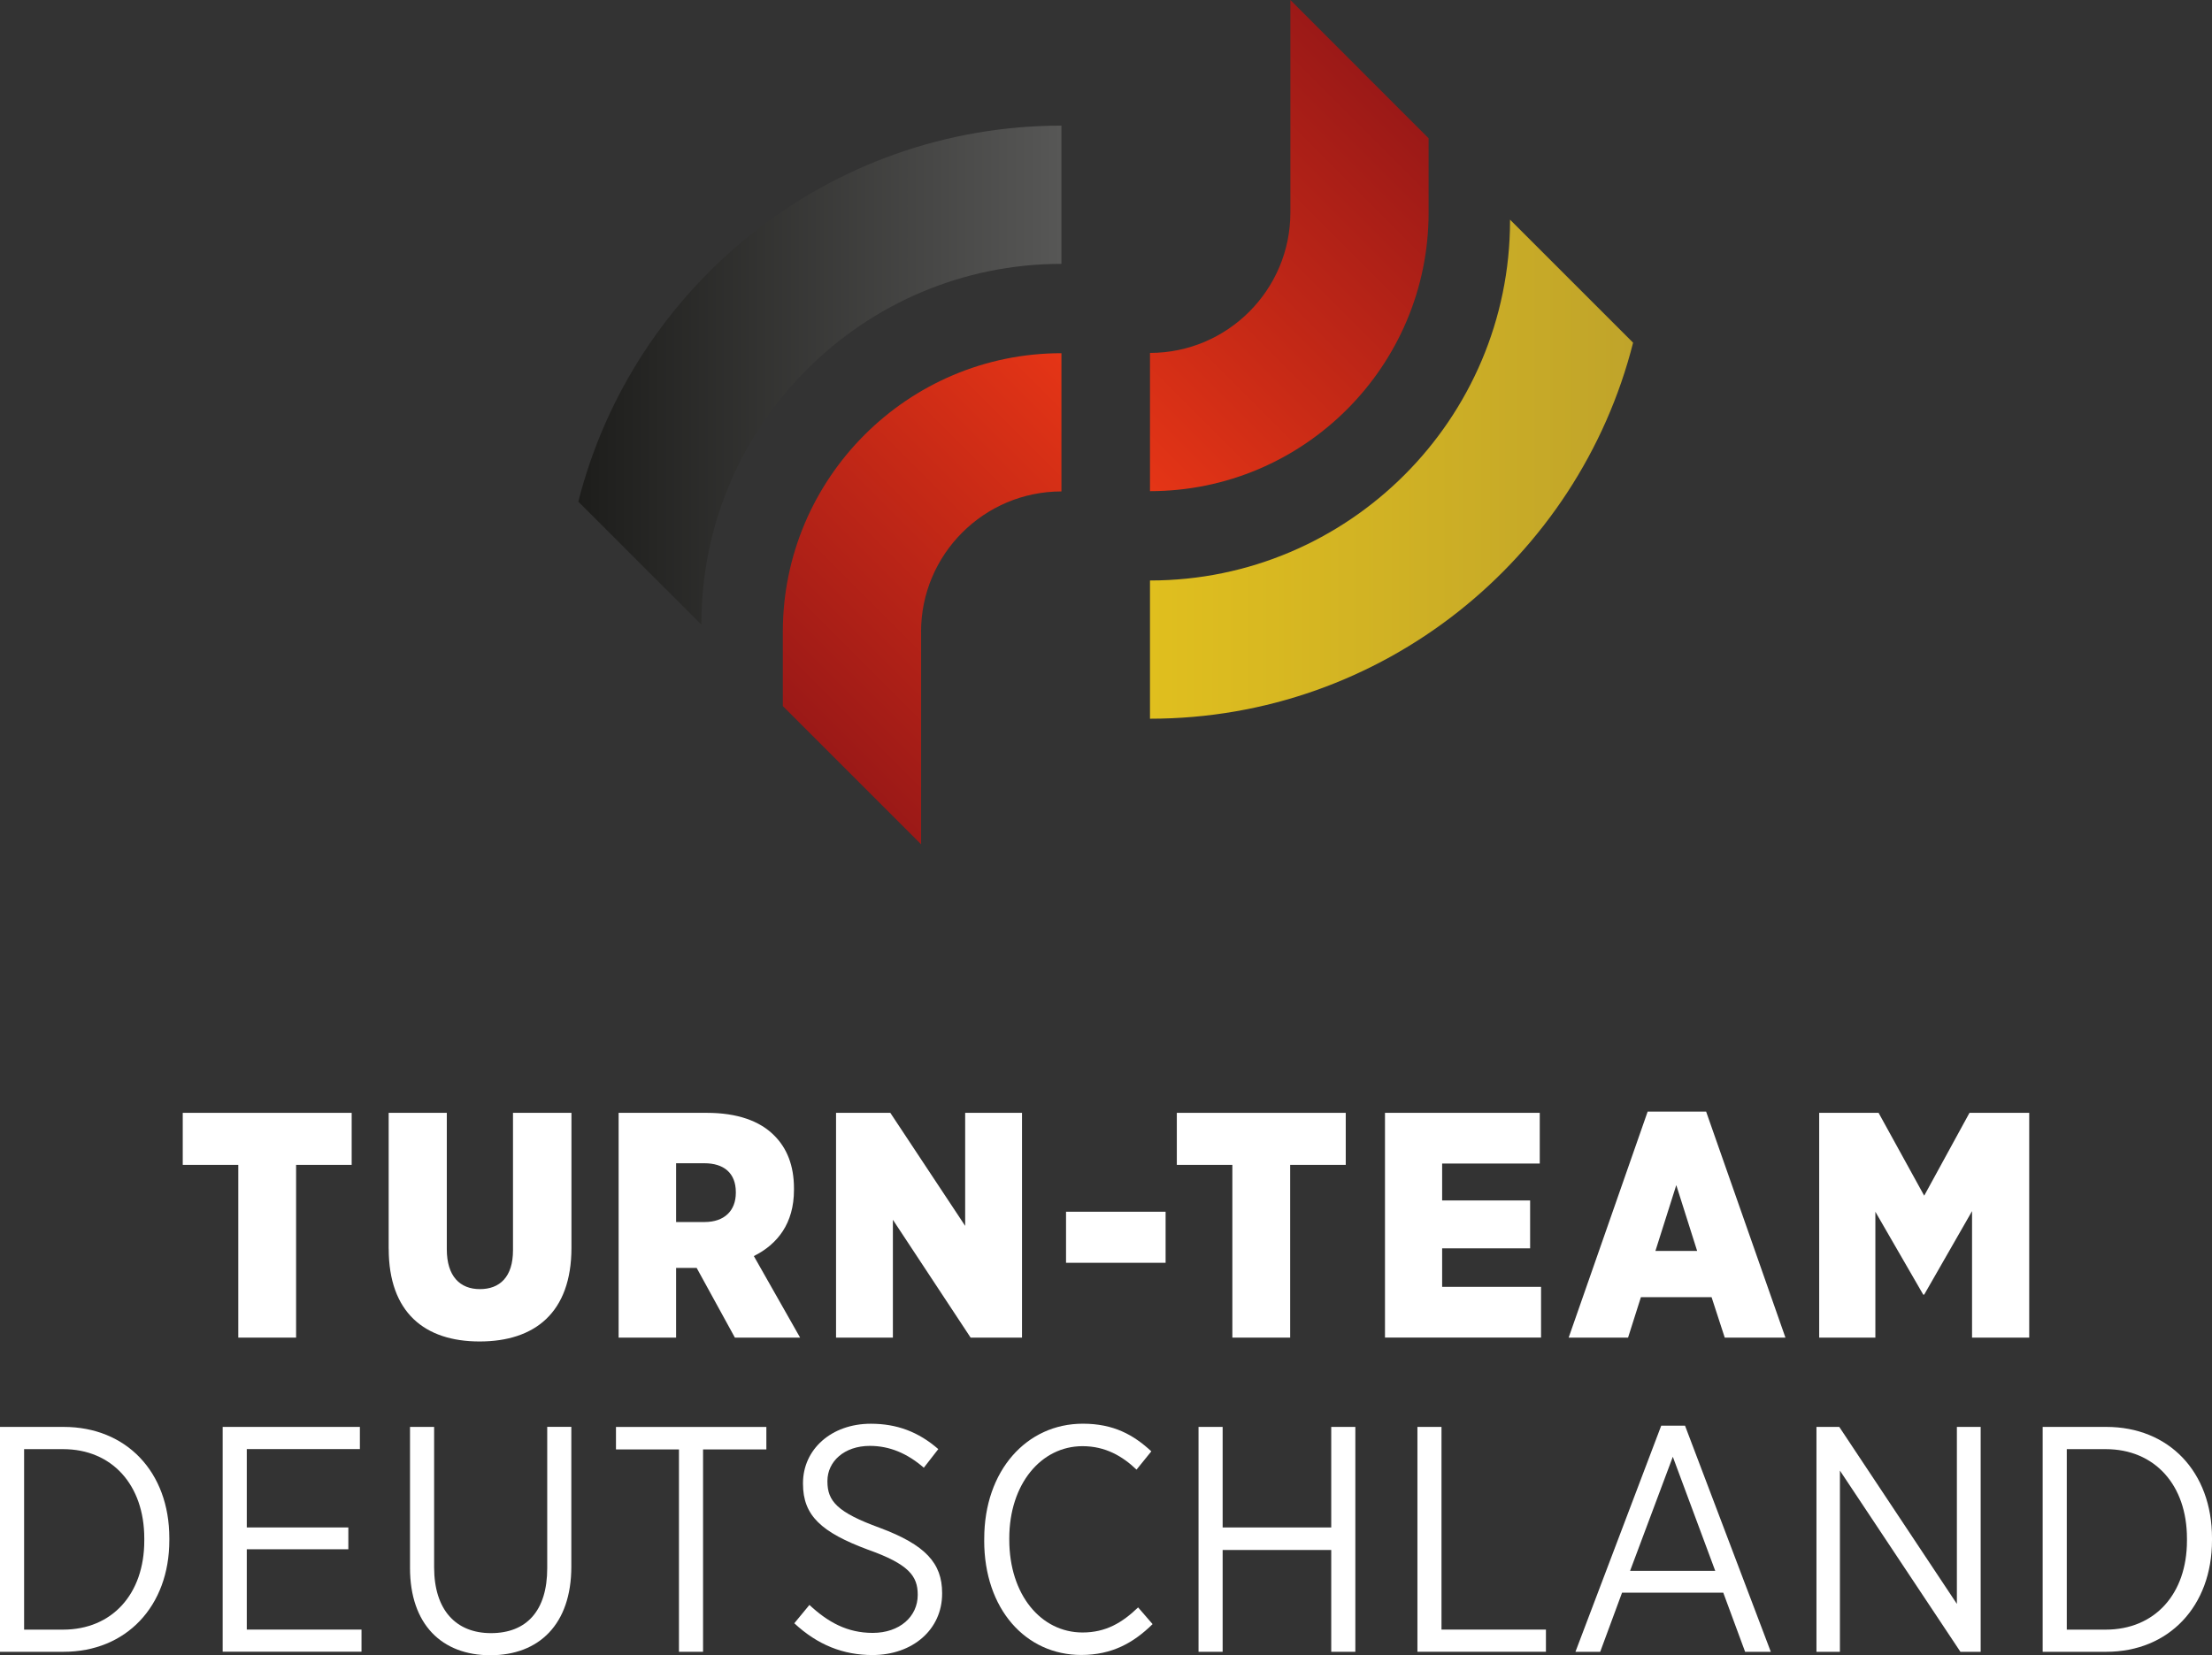 <?xml version="1.0" encoding="UTF-8"?>
<svg xmlns="http://www.w3.org/2000/svg" xmlns:xlink="http://www.w3.org/1999/xlink" id="Ebene_2" viewBox="0 0 544.08 407.27">
  <rect x="0" y="0" width="544.08" height="407.27" fill="#333333" stroke="none"/>
  <defs>
    <style>
      .cls-1 {
        fill: url(#Unbenannter_Verlauf_4);
      }

      .cls-2 {
        fill: url(#Unbenannter_Verlauf_5);
      }

      .cls-3 {
        fill: #fff;
      }

      .cls-4 {
        fill: url(#Neues_Verlaufsfeld_2);
      }

      .cls-5 {
        fill: url(#Neues_Verlaufsfeld_1);
      }
    </style>
    <linearGradient id="Neues_Verlaufsfeld_2" data-name="Neues Verlaufsfeld 2" x1="142.26" y1="92.31" x2="261.08" y2="92.31" gradientUnits="userSpaceOnUse">
      <stop offset="0" stop-color="#1d1d1b"></stop>
      <stop offset="1" stop-color="#575756"></stop>
    </linearGradient>
    <linearGradient id="Neues_Verlaufsfeld_1" data-name="Neues Verlaufsfeld 1" x1="197.89" y1="179.07" x2="275.57" y2="101.39" gradientUnits="userSpaceOnUse">
      <stop offset="0" stop-color="#9b1917"></stop>
      <stop offset="1" stop-color="#e53516"></stop>
    </linearGradient>
    <linearGradient id="Unbenannter_Verlauf_5" data-name="Unbenannter Verlauf 5" x1="282.86" y1="115.42" x2="401.68" y2="115.42" gradientUnits="userSpaceOnUse">
      <stop offset="0" stop-color="#e0bf1e"></stop>
      <stop offset="1" stop-color="#c0a42a"></stop>
      <stop offset="1" stop-color="#bfa32b"></stop>
    </linearGradient>
    <linearGradient id="Unbenannter_Verlauf_4" data-name="Unbenannter Verlauf 4" x1="268.37" y1="106.34" x2="346.05" y2="28.66" gradientUnits="userSpaceOnUse">
      <stop offset="0" stop-color="#e53516"></stop>
      <stop offset="1" stop-color="#9b1917"></stop>
    </linearGradient>
  </defs>
  <g id="Ebene_1-2" data-name="Ebene_1">
    <path class="cls-4" d="M172.52,153.48c0-48.83,39.73-88.56,88.56-88.56V30.91c-57.22,0-105.39,39.42-118.83,92.52l30.27,30.27v-.23Z"></path>
    <path class="cls-5" d="M226.55,155.44c0-19.04,15.49-34.53,34.53-34.53v-34.01c-37.79,0-68.53,30.74-68.53,68.53v18.29l34.01,34.01v-52.3Z"></path>
    <path class="cls-2" d="M371.42,54.26c0,48.83-39.73,88.56-88.56,88.56v34.01c57.22,0,105.39-39.42,118.83-92.52l-30.27-30.27v.23Z"></path>
    <path class="cls-1" d="M317.39,52.3c0,19.04-15.49,34.53-34.53,34.53v34.01c37.79,0,68.53-30.74,68.53-68.53v-18.29L317.39,0v52.3Z"></path>
    <g>
      <path class="cls-3" d="M0,351.07h15.65c15.41,0,26,11.07,26,27.35v.55c0,16.2-10.59,27.43-26,27.43H0v-55.33ZM5.93,356.53v44.42h9.56c12.09,0,20-8.77,20-21.89v-.55c0-13.12-7.9-21.97-20-21.97H5.93Z"></path>
      <path class="cls-3" d="M54.77,351.07h33.75v5.45h-27.82v19.28h24.98v5.37h-24.98v19.76h28.22v5.45h-34.15v-55.33Z"></path>
      <path class="cls-3" d="M100.85,385.77v-34.7h5.93v34.54c0,10.43,5.3,16.2,13.99,16.2s13.83-5.45,13.83-15.97v-34.78h5.93v34.38c0,14.23-7.98,21.81-19.92,21.81s-19.76-7.59-19.76-21.5Z"></path>
      <path class="cls-3" d="M167,356.61h-15.49v-5.53h36.99v5.53h-15.57v49.79h-5.93v-49.79Z"></path>
      <path class="cls-3" d="M195.38,399.37l3.71-4.5c4.58,4.27,9.33,6.88,15.57,6.88,6.64,0,11.07-4.03,11.07-9.33v-.08c0-4.58-2.21-7.51-12.25-11.07-11.46-4.27-15.97-8.38-15.97-16.2v-.16c0-8.3,6.96-14.62,16.68-14.62,6.4,0,11.7,1.98,16.6,6.24l-3.56,4.58c-4.11-3.56-8.46-5.37-13.28-5.37-6.32,0-10.43,3.87-10.43,8.62v.16c0,4.82,2.45,7.59,12.88,11.38,11.22,4.19,15.33,8.69,15.33,16.04v.16c0,8.85-7.27,15.1-17.15,15.1-7.11,0-13.44-2.45-19.21-7.82Z"></path>
      <path class="cls-3" d="M242.09,379.05v-.47c0-16.76,10.43-28.3,24.26-28.3,7.59,0,12.49,2.77,16.84,6.8l-3.64,4.5c-3.48-3.32-7.67-5.77-13.28-5.77-10.2,0-18.02,9.33-18.02,22.68v.32c0,13.59,7.82,22.84,18.02,22.84,5.69,0,9.72-2.37,13.67-6.17l3.56,4.11c-4.66,4.58-9.96,7.59-17.55,7.59-13.67,0-23.87-11.3-23.87-28.14Z"></path>
      <path class="cls-3" d="M294.8,351.07h5.93v24.74h26.71v-24.74h5.93v55.33h-5.93v-25.05h-26.71v25.05h-5.93v-55.33Z"></path>
      <path class="cls-3" d="M348.63,351.07h5.93v49.87h25.69v5.45h-31.61v-55.33Z"></path>
      <path class="cls-3" d="M408.61,350.76h5.85l21.1,55.64h-6.32l-5.37-14.54h-24.9l-5.37,14.54h-6.09l21.1-55.64ZM421.89,386.48l-10.43-28.06-10.51,28.06h20.94Z"></path>
      <path class="cls-3" d="M446.79,351.07h5.61l28.93,43.55v-43.55h5.85v55.33h-4.98l-29.64-44.58v44.58h-5.77v-55.33Z"></path>
      <path class="cls-3" d="M502.43,351.07h15.65c15.41,0,26,11.07,26,27.35v.55c0,16.2-10.59,27.43-26,27.43h-15.65v-55.33ZM508.36,356.53v44.42h9.56c12.09,0,20-8.77,20-21.89v-.55c0-13.12-7.9-21.97-20-21.97h-9.56Z"></path>
    </g>
    <g>
      <path class="cls-3" d="M58.62,286.6h-13.67v-12.8h41.55v12.8h-13.67v42.5h-14.22v-42.5Z"></path>
      <path class="cls-3" d="M95.6,307.22v-33.42h14.3v33.57c0,6.64,3.24,9.8,8.14,9.8s8.14-3,8.14-9.56v-33.81h14.38v33.18c0,16.04-9.08,23.07-22.59,23.07s-22.36-7.11-22.36-22.83Z"></path>
      <path class="cls-3" d="M152.16,273.8h21.72c7.43,0,13.03,1.98,16.59,5.61,3.08,3.08,4.82,7.35,4.82,12.96v.4c0,8.22-4.03,13.35-9.87,16.27l11.38,20.06h-16.04l-9.4-17.14h-5.06v17.14h-14.14v-55.3ZM173.33,300.66c4.82,0,7.66-2.77,7.66-7.19v-.16c0-4.74-3-7.11-7.74-7.11h-6.95v14.46h7.03Z"></path>
      <path class="cls-3" d="M205.64,273.8h13.35l18.41,27.81v-27.81h13.98v55.3h-12.64l-19.12-28.99v28.99h-13.98v-55.3Z"></path>
      <path class="cls-3" d="M262.21,298.13h24.49v12.56h-24.49v-12.56Z"></path>
      <path class="cls-3" d="M303.13,286.6h-13.67v-12.8h41.55v12.8h-13.67v42.5h-14.22v-42.5Z"></path>
      <path class="cls-3" d="M340.65,273.8h38.08v12.48h-24.01v9.08h21.64v11.77h-21.64v9.48h24.33v12.48h-38.39v-55.3Z"></path>
      <path class="cls-3" d="M405.27,273.49h14.38l19.51,55.61h-14.93l-3.24-9.95h-17.38l-3.16,9.95h-14.61l19.43-55.61ZM417.44,307.77l-5.13-16.19-5.13,16.19h10.27Z"></path>
      <path class="cls-3" d="M447.46,273.8h14.61l11.22,20.38,11.14-20.38h14.69v55.3h-14.06v-31.12l-11.77,20.54h-.24l-11.77-20.38v30.97h-13.82v-55.3Z"></path>
    </g>
  </g>
</svg>
